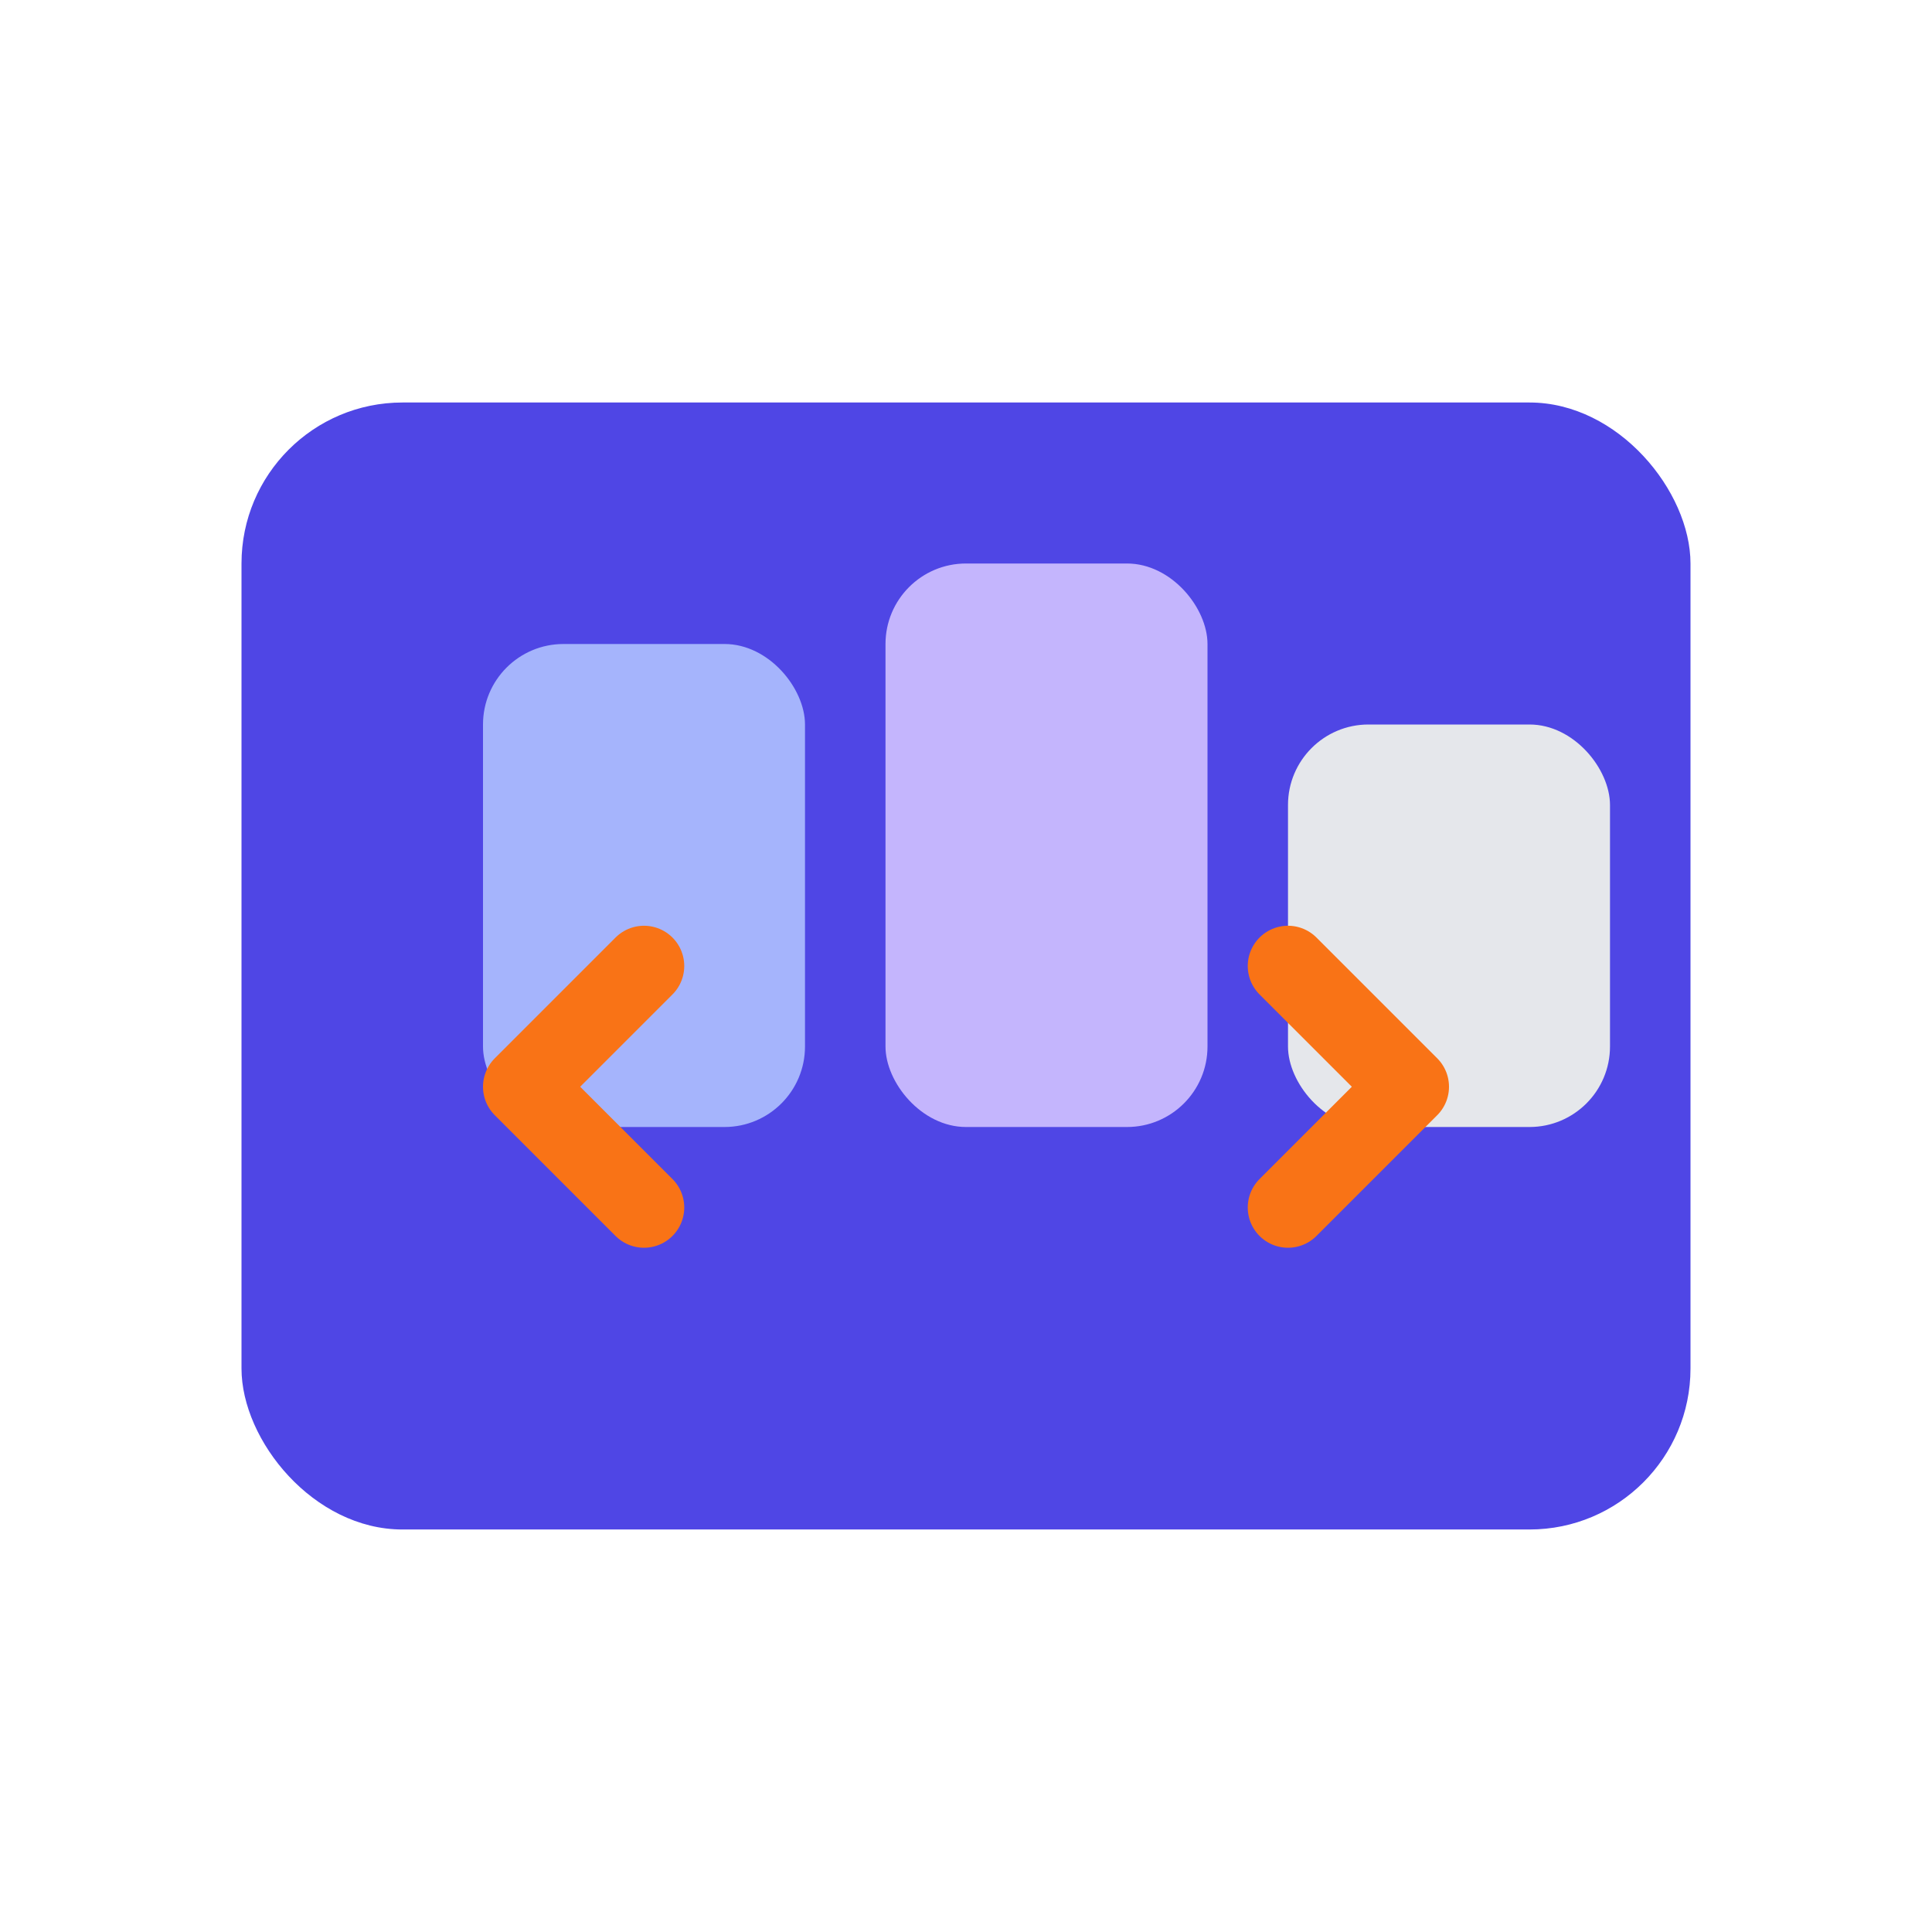 <svg width="48" height="48" viewBox="0 0 48 48" fill="none" xmlns="http://www.w3.org/2000/svg">
  <rect x="6" y="10" width="36" height="28" rx="4" fill="#4F46E5"/>
  <rect x="12" y="16" width="8" height="12" rx="2" fill="#A5B4FC"/>
  <rect x="22" y="14" width="8" height="14" rx="2" fill="#C4B5FD"/>
  <rect x="32" y="18" width="8" height="10" rx="2" fill="#E5E7EB"/>
  <path d="M16 30l-3-3 3-3M32 24l3 3-3 3" stroke="#F97316" stroke-width="2" stroke-linecap="round" stroke-linejoin="round"/>
</svg>


